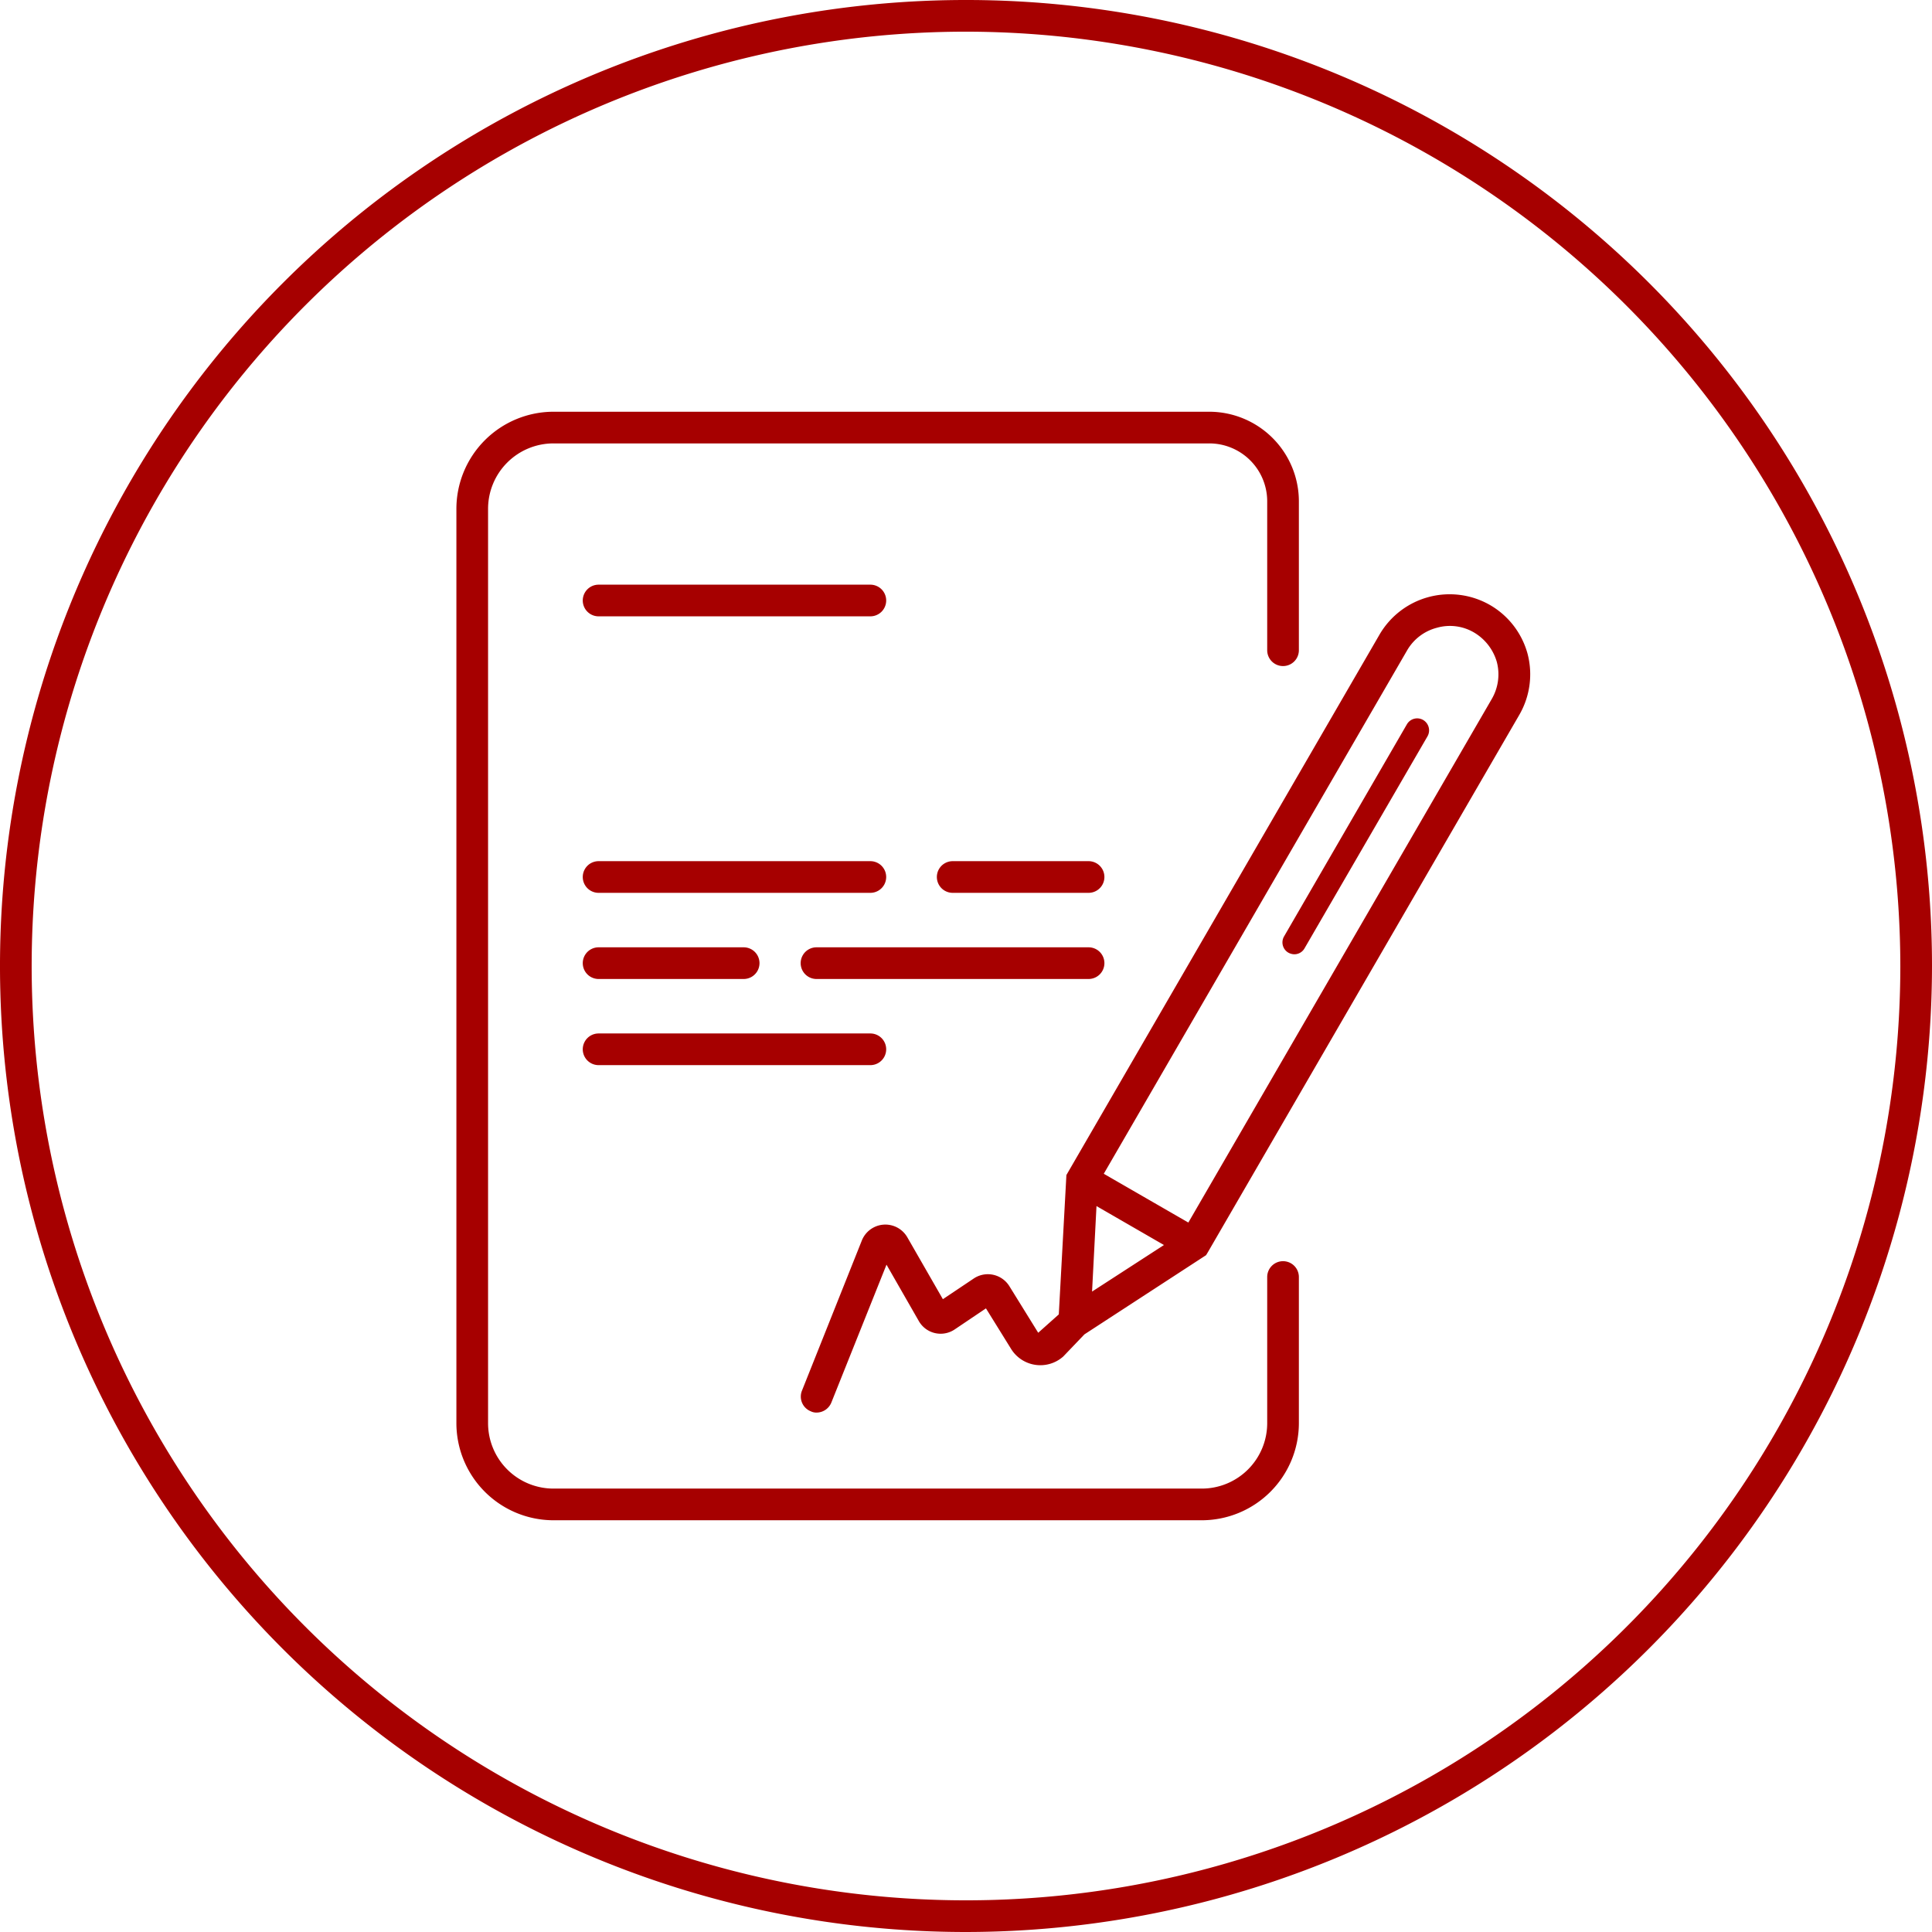 <svg xmlns="http://www.w3.org/2000/svg" width="61" height="61" viewBox="0 0 61 61">
  <defs>
    <style>
      .cls-1 {
        fill: #a60000;
        fill-rule: evenodd;
      }
    </style>
  </defs>
  <path id="Icons_Vertragsunterzeichnung.svg" data-name="Icons/Vertragsunterzeichnung.svg" class="cls-1" d="M1264.5,2860a30.5,30.5,0,1,1,30.5-30.5A30.532,30.532,0,0,1,1264.5,2860Zm0-60a29.5,29.5,0,1,0,29.5,29.5A29.529,29.529,0,0,0,1264.5,2800Zm-11.6,18.46h8.58a0.5,0.5,0,0,0,.5-0.5,0.5,0.5,0,0,0-.5-0.5h-8.58a0.5,0.5,0,0,0-.5.5A0.5,0.5,0,0,0,1252.9,2818.46Zm0,11.45h4.58a0.5,0.5,0,0,0,0-1h-4.58A0.5,0.5,0,0,0,1252.9,2829.91Zm15.97-.5a0.5,0.5,0,0,0-.5-0.5h-8.59a0.5,0.5,0,1,0,0,1h8.59A0.5,0.5,0,0,0,1268.87,2829.41Zm-15.97-2.22h8.58a0.5,0.5,0,0,0,0-1h-8.58A0.5,0.5,0,0,0,1252.9,2827.19Zm15.47-1h-4.29a0.5,0.5,0,1,0,0,1h4.29A0.5,0.5,0,0,0,1268.37,2826.19Zm-15.47,6.44h8.58a0.5,0.5,0,0,0,0-1h-8.58A0.5,0.5,0,0,0,1252.9,2832.63Zm29.33-12.99a2.553,2.553,0,0,0-1.19-1.54,2.562,2.562,0,0,0-3.48.93l-9.89,17.07-0.24,4.4-0.65.58-0.91-1.47a0.8,0.8,0,0,0-1.13-.24l-0.97.65-1.12-1.95a0.8,0.8,0,0,0-1.44.1l-1.89,4.74a0.5,0.5,0,0,0,.28.65,0.392,0.392,0,0,0,.18.04,0.506,0.506,0,0,0,.47-0.32l1.74-4.35,1.02,1.78a0.793,0.793,0,0,0,1.14.26l0.98-.66,0.8,1.29a1.087,1.087,0,0,0,1.64.23l0.67-.7,3.84-2.5,0.06-.1h0l9.83-16.96A2.552,2.552,0,0,0,1282.23,2819.64Zm-13.75,20.14,0.14-2.7,2.13,1.23Zm12.62-18.71-9.58,16.53-2.67-1.54,9.58-16.53a1.532,1.532,0,0,1,.94-0.71,1.5,1.5,0,0,1,1.17.15,1.593,1.593,0,0,1,.72.93A1.546,1.546,0,0,1,1281.1,2821.07Zm-2.17.66a0.375,0.375,0,0,0-.51.14l-3.88,6.7a0.375,0.375,0,0,0,.14.51,0.414,0.414,0,0,0,.19.05,0.37,0.37,0,0,0,.32-0.19l3.88-6.69A0.38,0.38,0,0,0,1278.93,2821.73Zm-4.42,17.09a0.5,0.5,0,0,0-.5.5v4.62a2.066,2.066,0,0,1-2.07,2.06h-20.46a2.066,2.066,0,0,1-2.07-2.06v-28.88a2.066,2.066,0,0,1,2.07-2.06h20.7a1.829,1.829,0,0,1,1.83,1.82v4.71a0.5,0.5,0,0,0,1,0v-4.71a2.832,2.832,0,0,0-2.83-2.82h-20.7a3.069,3.069,0,0,0-3.07,3.06v28.88a3.069,3.069,0,0,0,3.07,3.06h20.46a3.069,3.069,0,0,0,3.07-3.06v-4.62A0.5,0.5,0,0,0,1274.51,2838.82Z" transform="translate(-1234 -2799)"/>
</svg>
